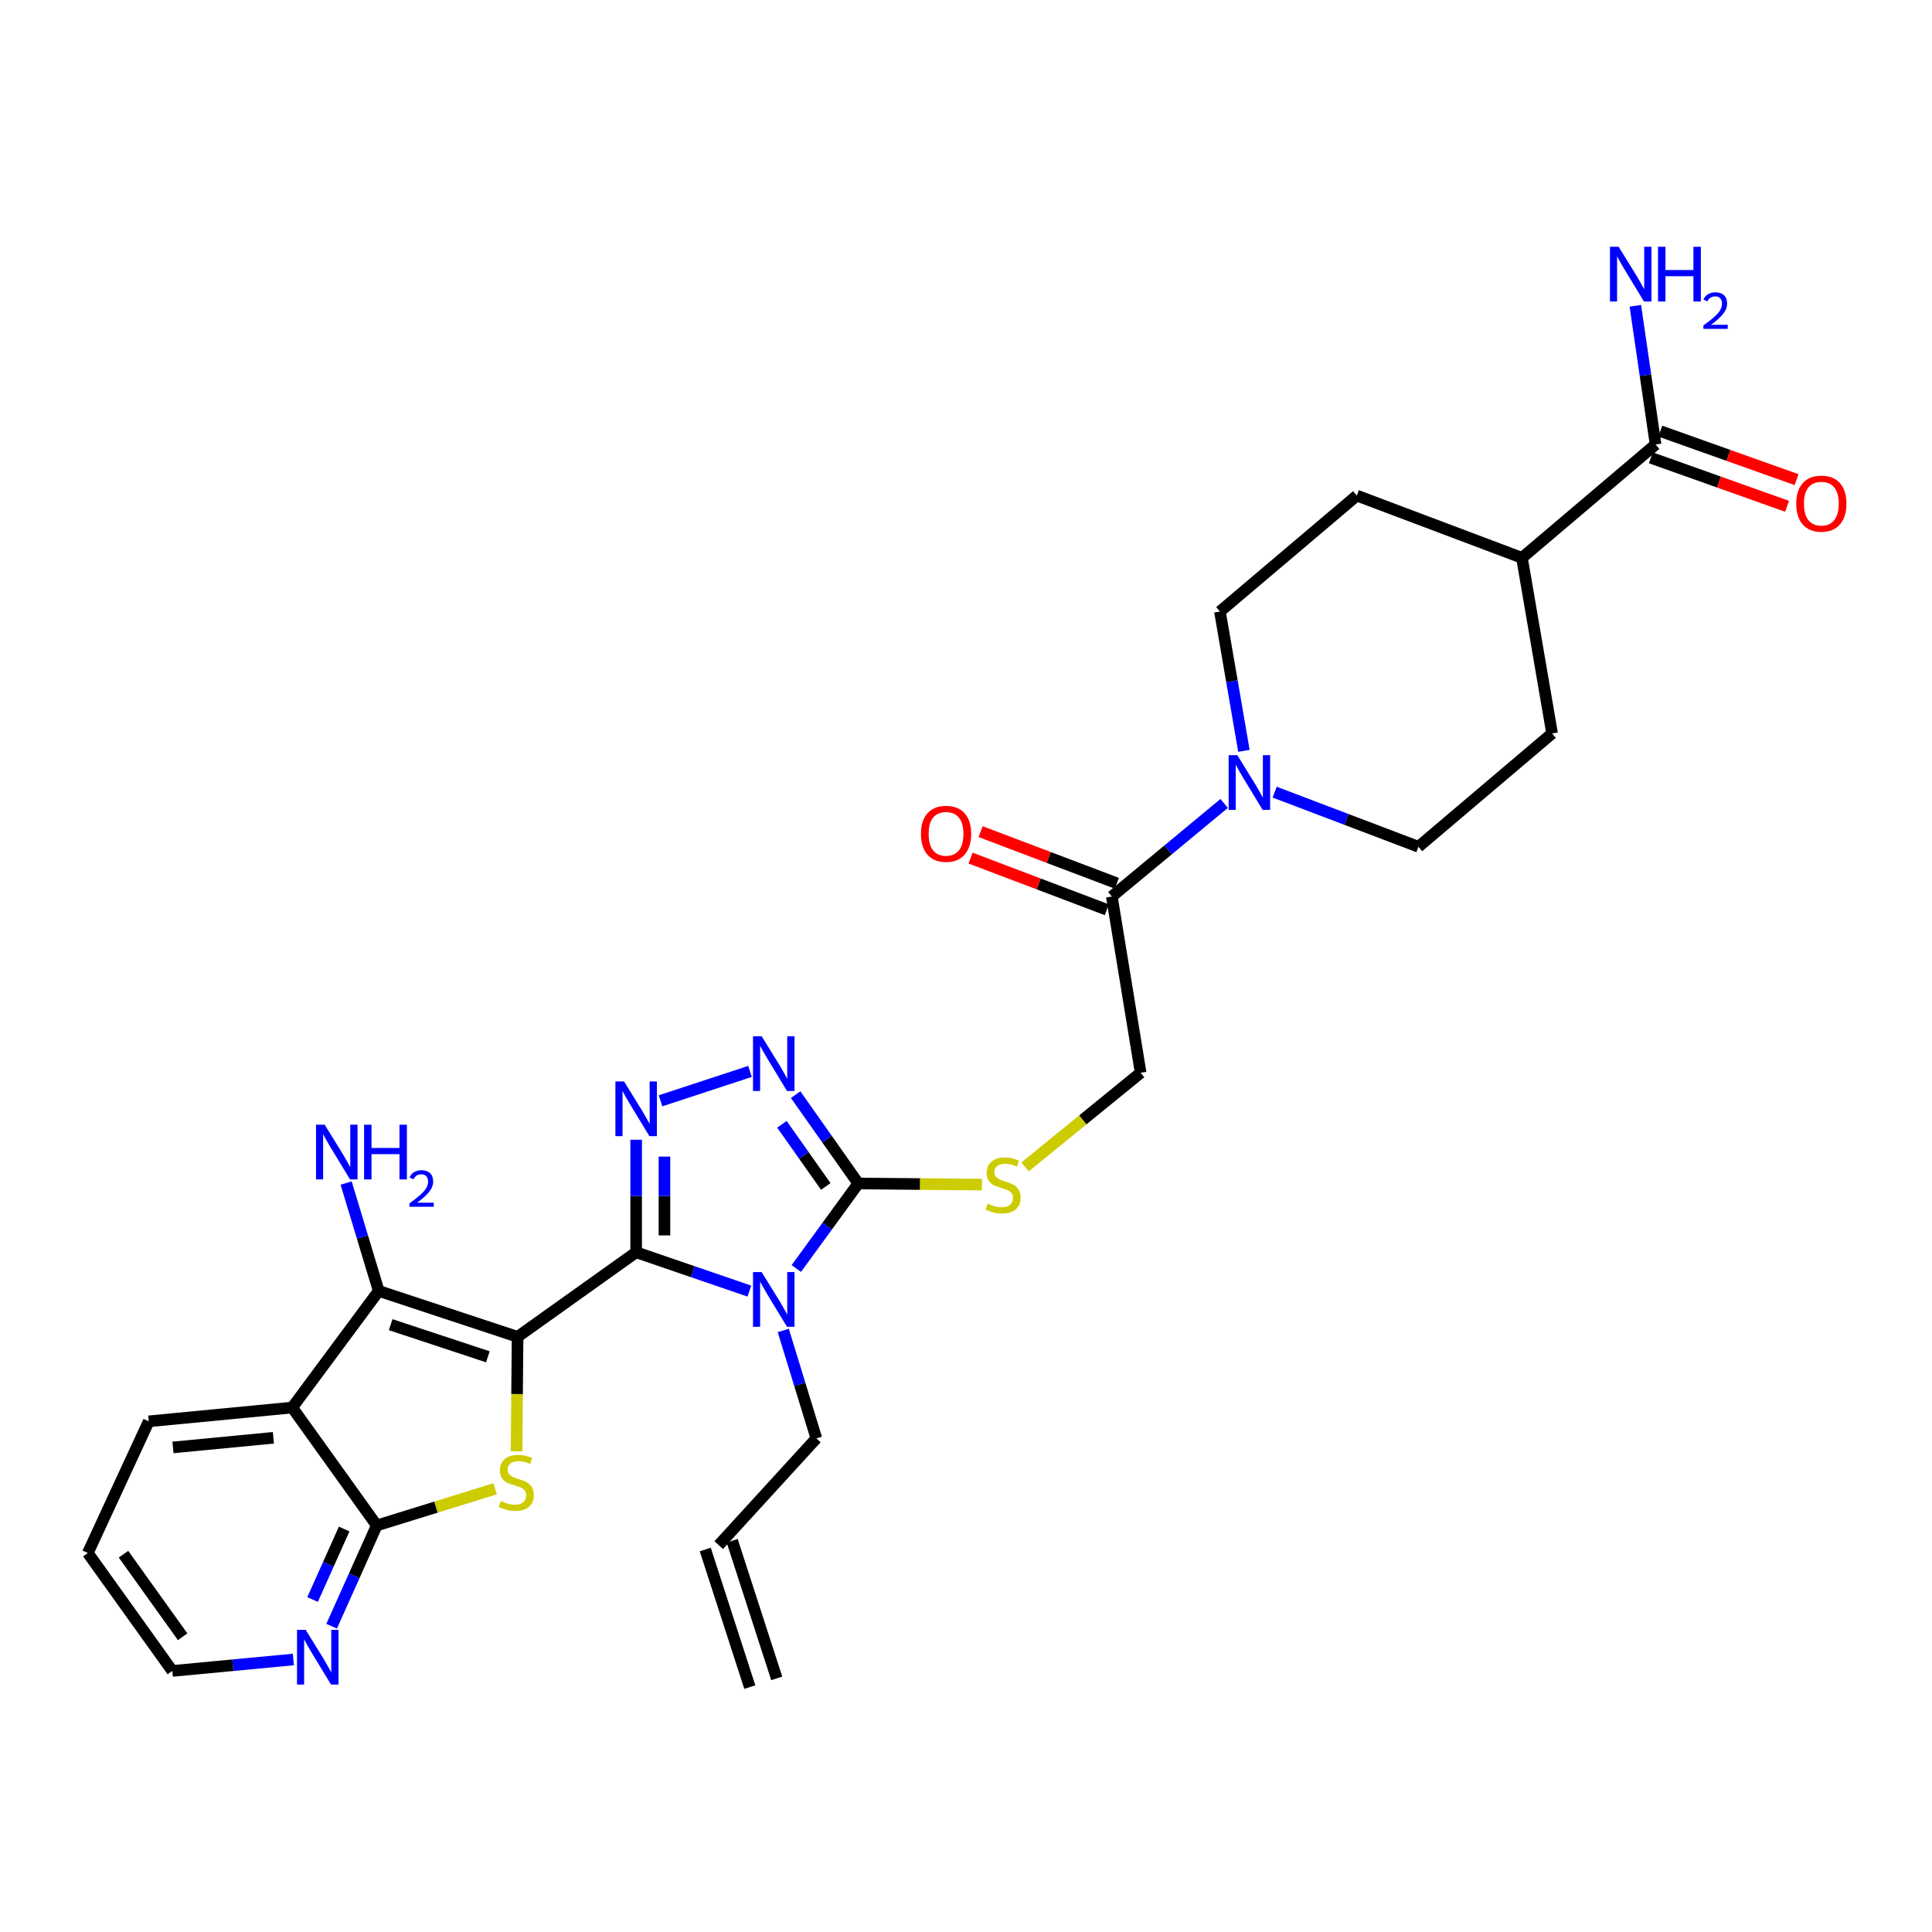 <?xml version='1.0' encoding='iso-8859-1'?>
<svg version='1.1' baseProfile='full'
              xmlns='http://www.w3.org/2000/svg'
                      xmlns:rdkit='http://www.rdkit.org/xml'
                      xmlns:xlink='http://www.w3.org/1999/xlink'
                  xml:space='preserve'
width='1000px' height='1000px' viewBox='0 0 1000 1000'>
<!-- END OF HEADER -->
<rect style='opacity:1.0;fill:#FFFFFF;stroke:none' width='1000' height='1000' x='0' y='0'> </rect>
<path class='bond-0' d='M 267.893,691.935 L 329.271,648.177' style='fill:none;fill-rule:evenodd;stroke:#000000;stroke-width:6px;stroke-linecap:butt;stroke-linejoin:miter;stroke-opacity:1' />
<path class='bond-2' d='M 267.893,691.935 L 267.634,721.569' style='fill:none;fill-rule:evenodd;stroke:#000000;stroke-width:6px;stroke-linecap:butt;stroke-linejoin:miter;stroke-opacity:1' />
<path class='bond-2' d='M 267.634,721.569 L 267.374,751.203' style='fill:none;fill-rule:evenodd;stroke:#CCCC00;stroke-width:6px;stroke-linecap:butt;stroke-linejoin:miter;stroke-opacity:1' />
<path class='bond-3' d='M 267.893,691.935 L 196.018,668.18' style='fill:none;fill-rule:evenodd;stroke:#000000;stroke-width:6px;stroke-linecap:butt;stroke-linejoin:miter;stroke-opacity:1' />
<path class='bond-3' d='M 252.515,702.281 L 202.202,685.652' style='fill:none;fill-rule:evenodd;stroke:#000000;stroke-width:6px;stroke-linecap:butt;stroke-linejoin:miter;stroke-opacity:1' />
<path class='bond-1' d='M 329.271,648.177 L 358.572,658.224' style='fill:none;fill-rule:evenodd;stroke:#000000;stroke-width:6px;stroke-linecap:butt;stroke-linejoin:miter;stroke-opacity:1' />
<path class='bond-1' d='M 358.572,658.224 L 387.873,668.271' style='fill:none;fill-rule:evenodd;stroke:#0000FF;stroke-width:6px;stroke-linecap:butt;stroke-linejoin:miter;stroke-opacity:1' />
<path class='bond-4' d='M 329.271,648.177 L 329.271,619.055' style='fill:none;fill-rule:evenodd;stroke:#000000;stroke-width:6px;stroke-linecap:butt;stroke-linejoin:miter;stroke-opacity:1' />
<path class='bond-4' d='M 329.271,619.055 L 329.271,589.933' style='fill:none;fill-rule:evenodd;stroke:#0000FF;stroke-width:6px;stroke-linecap:butt;stroke-linejoin:miter;stroke-opacity:1' />
<path class='bond-4' d='M 343.919,639.44 L 343.919,619.055' style='fill:none;fill-rule:evenodd;stroke:#000000;stroke-width:6px;stroke-linecap:butt;stroke-linejoin:miter;stroke-opacity:1' />
<path class='bond-4' d='M 343.919,619.055 L 343.919,598.669' style='fill:none;fill-rule:evenodd;stroke:#0000FF;stroke-width:6px;stroke-linecap:butt;stroke-linejoin:miter;stroke-opacity:1' />
<path class='bond-5' d='M 412.17,656.582 L 428.212,634.573' style='fill:none;fill-rule:evenodd;stroke:#0000FF;stroke-width:6px;stroke-linecap:butt;stroke-linejoin:miter;stroke-opacity:1' />
<path class='bond-5' d='M 428.212,634.573 L 444.254,612.564' style='fill:none;fill-rule:evenodd;stroke:#000000;stroke-width:6px;stroke-linecap:butt;stroke-linejoin:miter;stroke-opacity:1' />
<path class='bond-20' d='M 405.416,688.639 L 413.983,716.565' style='fill:none;fill-rule:evenodd;stroke:#0000FF;stroke-width:6px;stroke-linecap:butt;stroke-linejoin:miter;stroke-opacity:1' />
<path class='bond-20' d='M 413.983,716.565 L 422.55,744.491' style='fill:none;fill-rule:evenodd;stroke:#000000;stroke-width:6px;stroke-linecap:butt;stroke-linejoin:miter;stroke-opacity:1' />
<path class='bond-8' d='M 256.264,770.603 L 225.636,780.089' style='fill:none;fill-rule:evenodd;stroke:#CCCC00;stroke-width:6px;stroke-linecap:butt;stroke-linejoin:miter;stroke-opacity:1' />
<path class='bond-8' d='M 225.636,780.089 L 195.008,789.576' style='fill:none;fill-rule:evenodd;stroke:#000000;stroke-width:6px;stroke-linecap:butt;stroke-linejoin:miter;stroke-opacity:1' />
<path class='bond-7' d='M 196.018,668.18 L 151.25,728.549' style='fill:none;fill-rule:evenodd;stroke:#000000;stroke-width:6px;stroke-linecap:butt;stroke-linejoin:miter;stroke-opacity:1' />
<path class='bond-18' d='M 196.018,668.18 L 187.587,640.261' style='fill:none;fill-rule:evenodd;stroke:#000000;stroke-width:6px;stroke-linecap:butt;stroke-linejoin:miter;stroke-opacity:1' />
<path class='bond-18' d='M 187.587,640.261 L 179.156,612.341' style='fill:none;fill-rule:evenodd;stroke:#0000FF;stroke-width:6px;stroke-linecap:butt;stroke-linejoin:miter;stroke-opacity:1' />
<path class='bond-6' d='M 341.885,569.774 L 388.213,554.561' style='fill:none;fill-rule:evenodd;stroke:#0000FF;stroke-width:6px;stroke-linecap:butt;stroke-linejoin:miter;stroke-opacity:1' />
<path class='bond-11' d='M 444.254,612.564 L 476.245,612.86' style='fill:none;fill-rule:evenodd;stroke:#000000;stroke-width:6px;stroke-linecap:butt;stroke-linejoin:miter;stroke-opacity:1' />
<path class='bond-11' d='M 476.245,612.86 L 508.236,613.155' style='fill:none;fill-rule:evenodd;stroke:#CCCC00;stroke-width:6px;stroke-linecap:butt;stroke-linejoin:miter;stroke-opacity:1' />
<path class='bond-31' d='M 444.254,612.564 L 428.038,589.575' style='fill:none;fill-rule:evenodd;stroke:#000000;stroke-width:6px;stroke-linecap:butt;stroke-linejoin:miter;stroke-opacity:1' />
<path class='bond-31' d='M 428.038,589.575 L 411.822,566.585' style='fill:none;fill-rule:evenodd;stroke:#0000FF;stroke-width:6px;stroke-linecap:butt;stroke-linejoin:miter;stroke-opacity:1' />
<path class='bond-31' d='M 427.419,614.111 L 416.068,598.018' style='fill:none;fill-rule:evenodd;stroke:#000000;stroke-width:6px;stroke-linecap:butt;stroke-linejoin:miter;stroke-opacity:1' />
<path class='bond-31' d='M 416.068,598.018 L 404.717,581.926' style='fill:none;fill-rule:evenodd;stroke:#0000FF;stroke-width:6px;stroke-linecap:butt;stroke-linejoin:miter;stroke-opacity:1' />
<path class='bond-27' d='M 151.25,728.549 L 76.99,735.678' style='fill:none;fill-rule:evenodd;stroke:#000000;stroke-width:6px;stroke-linecap:butt;stroke-linejoin:miter;stroke-opacity:1' />
<path class='bond-27' d='M 141.511,744.199 L 89.529,749.19' style='fill:none;fill-rule:evenodd;stroke:#000000;stroke-width:6px;stroke-linecap:butt;stroke-linejoin:miter;stroke-opacity:1' />
<path class='bond-30' d='M 151.25,728.549 L 195.008,789.576' style='fill:none;fill-rule:evenodd;stroke:#000000;stroke-width:6px;stroke-linecap:butt;stroke-linejoin:miter;stroke-opacity:1' />
<path class='bond-13' d='M 195.008,789.576 L 183.33,815.653' style='fill:none;fill-rule:evenodd;stroke:#000000;stroke-width:6px;stroke-linecap:butt;stroke-linejoin:miter;stroke-opacity:1' />
<path class='bond-13' d='M 183.33,815.653 L 171.652,841.73' style='fill:none;fill-rule:evenodd;stroke:#0000FF;stroke-width:6px;stroke-linecap:butt;stroke-linejoin:miter;stroke-opacity:1' />
<path class='bond-13' d='M 178.136,791.412 L 169.961,809.666' style='fill:none;fill-rule:evenodd;stroke:#000000;stroke-width:6px;stroke-linecap:butt;stroke-linejoin:miter;stroke-opacity:1' />
<path class='bond-13' d='M 169.961,809.666 L 161.786,827.919' style='fill:none;fill-rule:evenodd;stroke:#0000FF;stroke-width:6px;stroke-linecap:butt;stroke-linejoin:miter;stroke-opacity:1' />
<path class='bond-9' d='M 633.63,415.857 L 604.555,439.946' style='fill:none;fill-rule:evenodd;stroke:#0000FF;stroke-width:6px;stroke-linecap:butt;stroke-linejoin:miter;stroke-opacity:1' />
<path class='bond-9' d='M 604.555,439.946 L 575.481,464.036' style='fill:none;fill-rule:evenodd;stroke:#000000;stroke-width:6px;stroke-linecap:butt;stroke-linejoin:miter;stroke-opacity:1' />
<path class='bond-16' d='M 659.761,410.012 L 696.972,424.149' style='fill:none;fill-rule:evenodd;stroke:#0000FF;stroke-width:6px;stroke-linecap:butt;stroke-linejoin:miter;stroke-opacity:1' />
<path class='bond-16' d='M 696.972,424.149 L 734.182,438.287' style='fill:none;fill-rule:evenodd;stroke:#000000;stroke-width:6px;stroke-linecap:butt;stroke-linejoin:miter;stroke-opacity:1' />
<path class='bond-17' d='M 643.855,388.637 L 637.643,352.585' style='fill:none;fill-rule:evenodd;stroke:#0000FF;stroke-width:6px;stroke-linecap:butt;stroke-linejoin:miter;stroke-opacity:1' />
<path class='bond-17' d='M 637.643,352.585 L 631.431,316.533' style='fill:none;fill-rule:evenodd;stroke:#000000;stroke-width:6px;stroke-linecap:butt;stroke-linejoin:miter;stroke-opacity:1' />
<path class='bond-10' d='M 575.481,464.036 L 590.398,555.264' style='fill:none;fill-rule:evenodd;stroke:#000000;stroke-width:6px;stroke-linecap:butt;stroke-linejoin:miter;stroke-opacity:1' />
<path class='bond-19' d='M 578.078,457.187 L 542.821,443.819' style='fill:none;fill-rule:evenodd;stroke:#000000;stroke-width:6px;stroke-linecap:butt;stroke-linejoin:miter;stroke-opacity:1' />
<path class='bond-19' d='M 542.821,443.819 L 507.564,430.45' style='fill:none;fill-rule:evenodd;stroke:#FF0000;stroke-width:6px;stroke-linecap:butt;stroke-linejoin:miter;stroke-opacity:1' />
<path class='bond-19' d='M 572.884,470.884 L 537.627,457.516' style='fill:none;fill-rule:evenodd;stroke:#000000;stroke-width:6px;stroke-linecap:butt;stroke-linejoin:miter;stroke-opacity:1' />
<path class='bond-19' d='M 537.627,457.516 L 502.37,444.147' style='fill:none;fill-rule:evenodd;stroke:#FF0000;stroke-width:6px;stroke-linecap:butt;stroke-linejoin:miter;stroke-opacity:1' />
<path class='bond-14' d='M 530.566,603.992 L 560.482,579.628' style='fill:none;fill-rule:evenodd;stroke:#CCCC00;stroke-width:6px;stroke-linecap:butt;stroke-linejoin:miter;stroke-opacity:1' />
<path class='bond-14' d='M 560.482,579.628 L 590.398,555.264' style='fill:none;fill-rule:evenodd;stroke:#000000;stroke-width:6px;stroke-linecap:butt;stroke-linejoin:miter;stroke-opacity:1' />
<path class='bond-12' d='M 856.929,230.065 L 787.763,288.733' style='fill:none;fill-rule:evenodd;stroke:#000000;stroke-width:6px;stroke-linecap:butt;stroke-linejoin:miter;stroke-opacity:1' />
<path class='bond-21' d='M 854.474,236.966 L 889.735,249.514' style='fill:none;fill-rule:evenodd;stroke:#000000;stroke-width:6px;stroke-linecap:butt;stroke-linejoin:miter;stroke-opacity:1' />
<path class='bond-21' d='M 889.735,249.514 L 924.997,262.063' style='fill:none;fill-rule:evenodd;stroke:#FF0000;stroke-width:6px;stroke-linecap:butt;stroke-linejoin:miter;stroke-opacity:1' />
<path class='bond-21' d='M 859.385,223.165 L 894.647,235.714' style='fill:none;fill-rule:evenodd;stroke:#000000;stroke-width:6px;stroke-linecap:butt;stroke-linejoin:miter;stroke-opacity:1' />
<path class='bond-21' d='M 894.647,235.714 L 929.908,248.262' style='fill:none;fill-rule:evenodd;stroke:#FF0000;stroke-width:6px;stroke-linecap:butt;stroke-linejoin:miter;stroke-opacity:1' />
<path class='bond-25' d='M 856.929,230.065 L 851.688,194.171' style='fill:none;fill-rule:evenodd;stroke:#000000;stroke-width:6px;stroke-linecap:butt;stroke-linejoin:miter;stroke-opacity:1' />
<path class='bond-25' d='M 851.688,194.171 L 846.447,158.277' style='fill:none;fill-rule:evenodd;stroke:#0000FF;stroke-width:6px;stroke-linecap:butt;stroke-linejoin:miter;stroke-opacity:1' />
<path class='bond-28' d='M 151.844,858.952 L 120.516,861.915' style='fill:none;fill-rule:evenodd;stroke:#0000FF;stroke-width:6px;stroke-linecap:butt;stroke-linejoin:miter;stroke-opacity:1' />
<path class='bond-28' d='M 120.516,861.915 L 89.189,864.878' style='fill:none;fill-rule:evenodd;stroke:#000000;stroke-width:6px;stroke-linecap:butt;stroke-linejoin:miter;stroke-opacity:1' />
<path class='bond-15' d='M 787.763,288.733 L 702.289,256.514' style='fill:none;fill-rule:evenodd;stroke:#000000;stroke-width:6px;stroke-linecap:butt;stroke-linejoin:miter;stroke-opacity:1' />
<path class='bond-33' d='M 787.763,288.733 L 803.356,379.627' style='fill:none;fill-rule:evenodd;stroke:#000000;stroke-width:6px;stroke-linecap:butt;stroke-linejoin:miter;stroke-opacity:1' />
<path class='bond-23' d='M 734.182,438.287 L 803.356,379.627' style='fill:none;fill-rule:evenodd;stroke:#000000;stroke-width:6px;stroke-linecap:butt;stroke-linejoin:miter;stroke-opacity:1' />
<path class='bond-22' d='M 631.431,316.533 L 702.289,256.514' style='fill:none;fill-rule:evenodd;stroke:#000000;stroke-width:6px;stroke-linecap:butt;stroke-linejoin:miter;stroke-opacity:1' />
<path class='bond-24' d='M 422.55,744.491 L 372.004,799.757' style='fill:none;fill-rule:evenodd;stroke:#000000;stroke-width:6px;stroke-linecap:butt;stroke-linejoin:miter;stroke-opacity:1' />
<path class='bond-26' d='M 365.036,802.013 L 388.099,873.238' style='fill:none;fill-rule:evenodd;stroke:#000000;stroke-width:6px;stroke-linecap:butt;stroke-linejoin:miter;stroke-opacity:1' />
<path class='bond-26' d='M 378.972,797.501 L 402.036,868.725' style='fill:none;fill-rule:evenodd;stroke:#000000;stroke-width:6px;stroke-linecap:butt;stroke-linejoin:miter;stroke-opacity:1' />
<path class='bond-29' d='M 76.99,735.678 L 45.455,803.834' style='fill:none;fill-rule:evenodd;stroke:#000000;stroke-width:6px;stroke-linecap:butt;stroke-linejoin:miter;stroke-opacity:1' />
<path class='bond-32' d='M 89.189,864.878 L 45.455,803.834' style='fill:none;fill-rule:evenodd;stroke:#000000;stroke-width:6px;stroke-linecap:butt;stroke-linejoin:miter;stroke-opacity:1' />
<path class='bond-32' d='M 94.537,847.19 L 63.923,804.459' style='fill:none;fill-rule:evenodd;stroke:#000000;stroke-width:6px;stroke-linecap:butt;stroke-linejoin:miter;stroke-opacity:1' />
<path  class='atom-2' d='M 394.236 658.439
L 403.516 673.439
Q 404.436 674.919, 405.916 677.599
Q 407.396 680.279, 407.476 680.439
L 407.476 658.439
L 411.236 658.439
L 411.236 686.759
L 407.356 686.759
L 397.396 670.359
Q 396.236 668.439, 394.996 666.239
Q 393.796 664.039, 393.436 663.359
L 393.436 686.759
L 389.756 686.759
L 389.756 658.439
L 394.236 658.439
' fill='#0000FF'/>
<path  class='atom-3' d='M 259.234 776.925
Q 259.554 777.045, 260.874 777.605
Q 262.194 778.165, 263.634 778.525
Q 265.114 778.845, 266.554 778.845
Q 269.234 778.845, 270.794 777.565
Q 272.354 776.245, 272.354 773.965
Q 272.354 772.405, 271.554 771.445
Q 270.794 770.485, 269.594 769.965
Q 268.394 769.445, 266.394 768.845
Q 263.874 768.085, 262.354 767.365
Q 260.874 766.645, 259.794 765.125
Q 258.754 763.605, 258.754 761.045
Q 258.754 757.485, 261.154 755.285
Q 263.594 753.085, 268.394 753.085
Q 271.674 753.085, 275.394 754.645
L 274.474 757.725
Q 271.074 756.325, 268.514 756.325
Q 265.754 756.325, 264.234 757.485
Q 262.714 758.605, 262.754 760.565
Q 262.754 762.085, 263.514 763.005
Q 264.314 763.925, 265.434 764.445
Q 266.594 764.965, 268.514 765.565
Q 271.074 766.365, 272.594 767.165
Q 274.114 767.965, 275.194 769.605
Q 276.314 771.205, 276.314 773.965
Q 276.314 777.885, 273.674 780.005
Q 271.074 782.085, 266.714 782.085
Q 264.194 782.085, 262.274 781.525
Q 260.394 781.005, 258.154 780.085
L 259.234 776.925
' fill='#CCCC00'/>
<path  class='atom-5' d='M 323.011 559.756
L 332.291 574.756
Q 333.211 576.236, 334.691 578.916
Q 336.171 581.596, 336.251 581.756
L 336.251 559.756
L 340.011 559.756
L 340.011 588.076
L 336.131 588.076
L 326.171 571.676
Q 325.011 569.756, 323.771 567.556
Q 322.571 565.356, 322.211 564.676
L 322.211 588.076
L 318.531 588.076
L 318.531 559.756
L 323.011 559.756
' fill='#0000FF'/>
<path  class='atom-7' d='M 394.236 536.368
L 403.516 551.368
Q 404.436 552.848, 405.916 555.528
Q 407.396 558.208, 407.476 558.368
L 407.476 536.368
L 411.236 536.368
L 411.236 564.688
L 407.356 564.688
L 397.396 548.288
Q 396.236 546.368, 394.996 544.168
Q 393.796 541.968, 393.436 541.288
L 393.436 564.688
L 389.756 564.688
L 389.756 536.368
L 394.236 536.368
' fill='#0000FF'/>
<path  class='atom-10' d='M 640.421 390.883
L 649.701 405.883
Q 650.621 407.363, 652.101 410.043
Q 653.581 412.723, 653.661 412.883
L 653.661 390.883
L 657.421 390.883
L 657.421 419.203
L 653.541 419.203
L 643.581 402.803
Q 642.421 400.883, 641.181 398.683
Q 639.981 396.483, 639.621 395.803
L 639.621 419.203
L 635.941 419.203
L 635.941 390.883
L 640.421 390.883
' fill='#0000FF'/>
<path  class='atom-12' d='M 511.19 622.976
Q 511.51 623.096, 512.83 623.656
Q 514.15 624.216, 515.59 624.576
Q 517.07 624.896, 518.51 624.896
Q 521.19 624.896, 522.75 623.616
Q 524.31 622.296, 524.31 620.016
Q 524.31 618.456, 523.51 617.496
Q 522.75 616.536, 521.55 616.016
Q 520.35 615.496, 518.35 614.896
Q 515.83 614.136, 514.31 613.416
Q 512.83 612.696, 511.75 611.176
Q 510.71 609.656, 510.71 607.096
Q 510.71 603.536, 513.11 601.336
Q 515.55 599.136, 520.35 599.136
Q 523.63 599.136, 527.35 600.696
L 526.43 603.776
Q 523.03 602.376, 520.47 602.376
Q 517.71 602.376, 516.19 603.536
Q 514.67 604.656, 514.71 606.616
Q 514.71 608.136, 515.47 609.056
Q 516.27 609.976, 517.39 610.496
Q 518.55 611.016, 520.47 611.616
Q 523.03 612.416, 524.55 613.216
Q 526.07 614.016, 527.15 615.656
Q 528.27 617.256, 528.27 620.016
Q 528.27 623.936, 525.63 626.056
Q 523.03 628.136, 518.67 628.136
Q 516.15 628.136, 514.23 627.576
Q 512.35 627.056, 510.11 626.136
L 511.19 622.976
' fill='#CCCC00'/>
<path  class='atom-14' d='M 158.214 843.597
L 167.494 858.597
Q 168.414 860.077, 169.894 862.757
Q 171.374 865.437, 171.454 865.597
L 171.454 843.597
L 175.214 843.597
L 175.214 871.917
L 171.334 871.917
L 161.374 855.517
Q 160.214 853.597, 158.974 851.397
Q 157.774 849.197, 157.414 848.517
L 157.414 871.917
L 153.734 871.917
L 153.734 843.597
L 158.214 843.597
' fill='#0000FF'/>
<path  class='atom-19' d='M 168.053 582.144
L 177.333 597.144
Q 178.253 598.624, 179.733 601.304
Q 181.213 603.984, 181.293 604.144
L 181.293 582.144
L 185.053 582.144
L 185.053 610.464
L 181.173 610.464
L 171.213 594.064
Q 170.053 592.144, 168.813 589.944
Q 167.613 587.744, 167.253 587.064
L 167.253 610.464
L 163.573 610.464
L 163.573 582.144
L 168.053 582.144
' fill='#0000FF'/>
<path  class='atom-19' d='M 188.453 582.144
L 192.293 582.144
L 192.293 594.184
L 206.773 594.184
L 206.773 582.144
L 210.613 582.144
L 210.613 610.464
L 206.773 610.464
L 206.773 597.384
L 192.293 597.384
L 192.293 610.464
L 188.453 610.464
L 188.453 582.144
' fill='#0000FF'/>
<path  class='atom-19' d='M 211.986 609.471
Q 212.672 607.702, 214.309 606.725
Q 215.946 605.722, 218.216 605.722
Q 221.041 605.722, 222.625 607.253
Q 224.209 608.784, 224.209 611.504
Q 224.209 614.276, 222.15 616.863
Q 220.117 619.45, 215.893 622.512
L 224.526 622.512
L 224.526 624.624
L 211.933 624.624
L 211.933 622.856
Q 215.418 620.374, 217.477 618.526
Q 219.563 616.678, 220.566 615.015
Q 221.569 613.352, 221.569 611.636
Q 221.569 609.84, 220.672 608.837
Q 219.774 607.834, 218.216 607.834
Q 216.712 607.834, 215.708 608.441
Q 214.705 609.048, 213.992 610.395
L 211.986 609.471
' fill='#0000FF'/>
<path  class='atom-20' d='M 476.673 431.58
Q 476.673 424.78, 480.033 420.98
Q 483.393 417.18, 489.673 417.18
Q 495.953 417.18, 499.313 420.98
Q 502.673 424.78, 502.673 431.58
Q 502.673 438.46, 499.273 442.38
Q 495.873 446.26, 489.673 446.26
Q 483.433 446.26, 480.033 442.38
Q 476.673 438.5, 476.673 431.58
M 489.673 443.06
Q 493.993 443.06, 496.313 440.18
Q 498.673 437.26, 498.673 431.58
Q 498.673 426.02, 496.313 423.22
Q 493.993 420.38, 489.673 420.38
Q 485.353 420.38, 482.993 423.18
Q 480.673 425.98, 480.673 431.58
Q 480.673 437.3, 482.993 440.18
Q 485.353 443.06, 489.673 443.06
' fill='#FF0000'/>
<path  class='atom-22' d='M 929.729 260.679
Q 929.729 253.879, 933.089 250.079
Q 936.449 246.279, 942.729 246.279
Q 949.009 246.279, 952.369 250.079
Q 955.729 253.879, 955.729 260.679
Q 955.729 267.559, 952.329 271.479
Q 948.929 275.359, 942.729 275.359
Q 936.489 275.359, 933.089 271.479
Q 929.729 267.599, 929.729 260.679
M 942.729 272.159
Q 947.049 272.159, 949.369 269.279
Q 951.729 266.359, 951.729 260.679
Q 951.729 255.119, 949.369 252.319
Q 947.049 249.479, 942.729 249.479
Q 938.409 249.479, 936.049 252.279
Q 933.729 255.079, 933.729 260.679
Q 933.729 266.399, 936.049 269.279
Q 938.409 272.159, 942.729 272.159
' fill='#FF0000'/>
<path  class='atom-26' d='M 837.795 127.729
L 847.075 142.729
Q 847.995 144.209, 849.475 146.889
Q 850.955 149.569, 851.035 149.729
L 851.035 127.729
L 854.795 127.729
L 854.795 156.049
L 850.915 156.049
L 840.955 139.649
Q 839.795 137.729, 838.555 135.529
Q 837.355 133.329, 836.995 132.649
L 836.995 156.049
L 833.315 156.049
L 833.315 127.729
L 837.795 127.729
' fill='#0000FF'/>
<path  class='atom-26' d='M 858.195 127.729
L 862.035 127.729
L 862.035 139.769
L 876.515 139.769
L 876.515 127.729
L 880.355 127.729
L 880.355 156.049
L 876.515 156.049
L 876.515 142.969
L 862.035 142.969
L 862.035 156.049
L 858.195 156.049
L 858.195 127.729
' fill='#0000FF'/>
<path  class='atom-26' d='M 881.728 155.055
Q 882.414 153.287, 884.051 152.31
Q 885.688 151.307, 887.958 151.307
Q 890.783 151.307, 892.367 152.838
Q 893.951 154.369, 893.951 157.088
Q 893.951 159.86, 891.892 162.447
Q 889.859 165.035, 885.635 168.097
L 894.268 168.097
L 894.268 170.209
L 881.675 170.209
L 881.675 168.44
Q 885.16 165.959, 887.219 164.111
Q 889.304 162.263, 890.308 160.599
Q 891.311 158.936, 891.311 157.22
Q 891.311 155.425, 890.413 154.422
Q 889.516 153.419, 887.958 153.419
Q 886.453 153.419, 885.45 154.026
Q 884.447 154.633, 883.734 155.979
L 881.728 155.055
' fill='#0000FF'/>
</svg>

